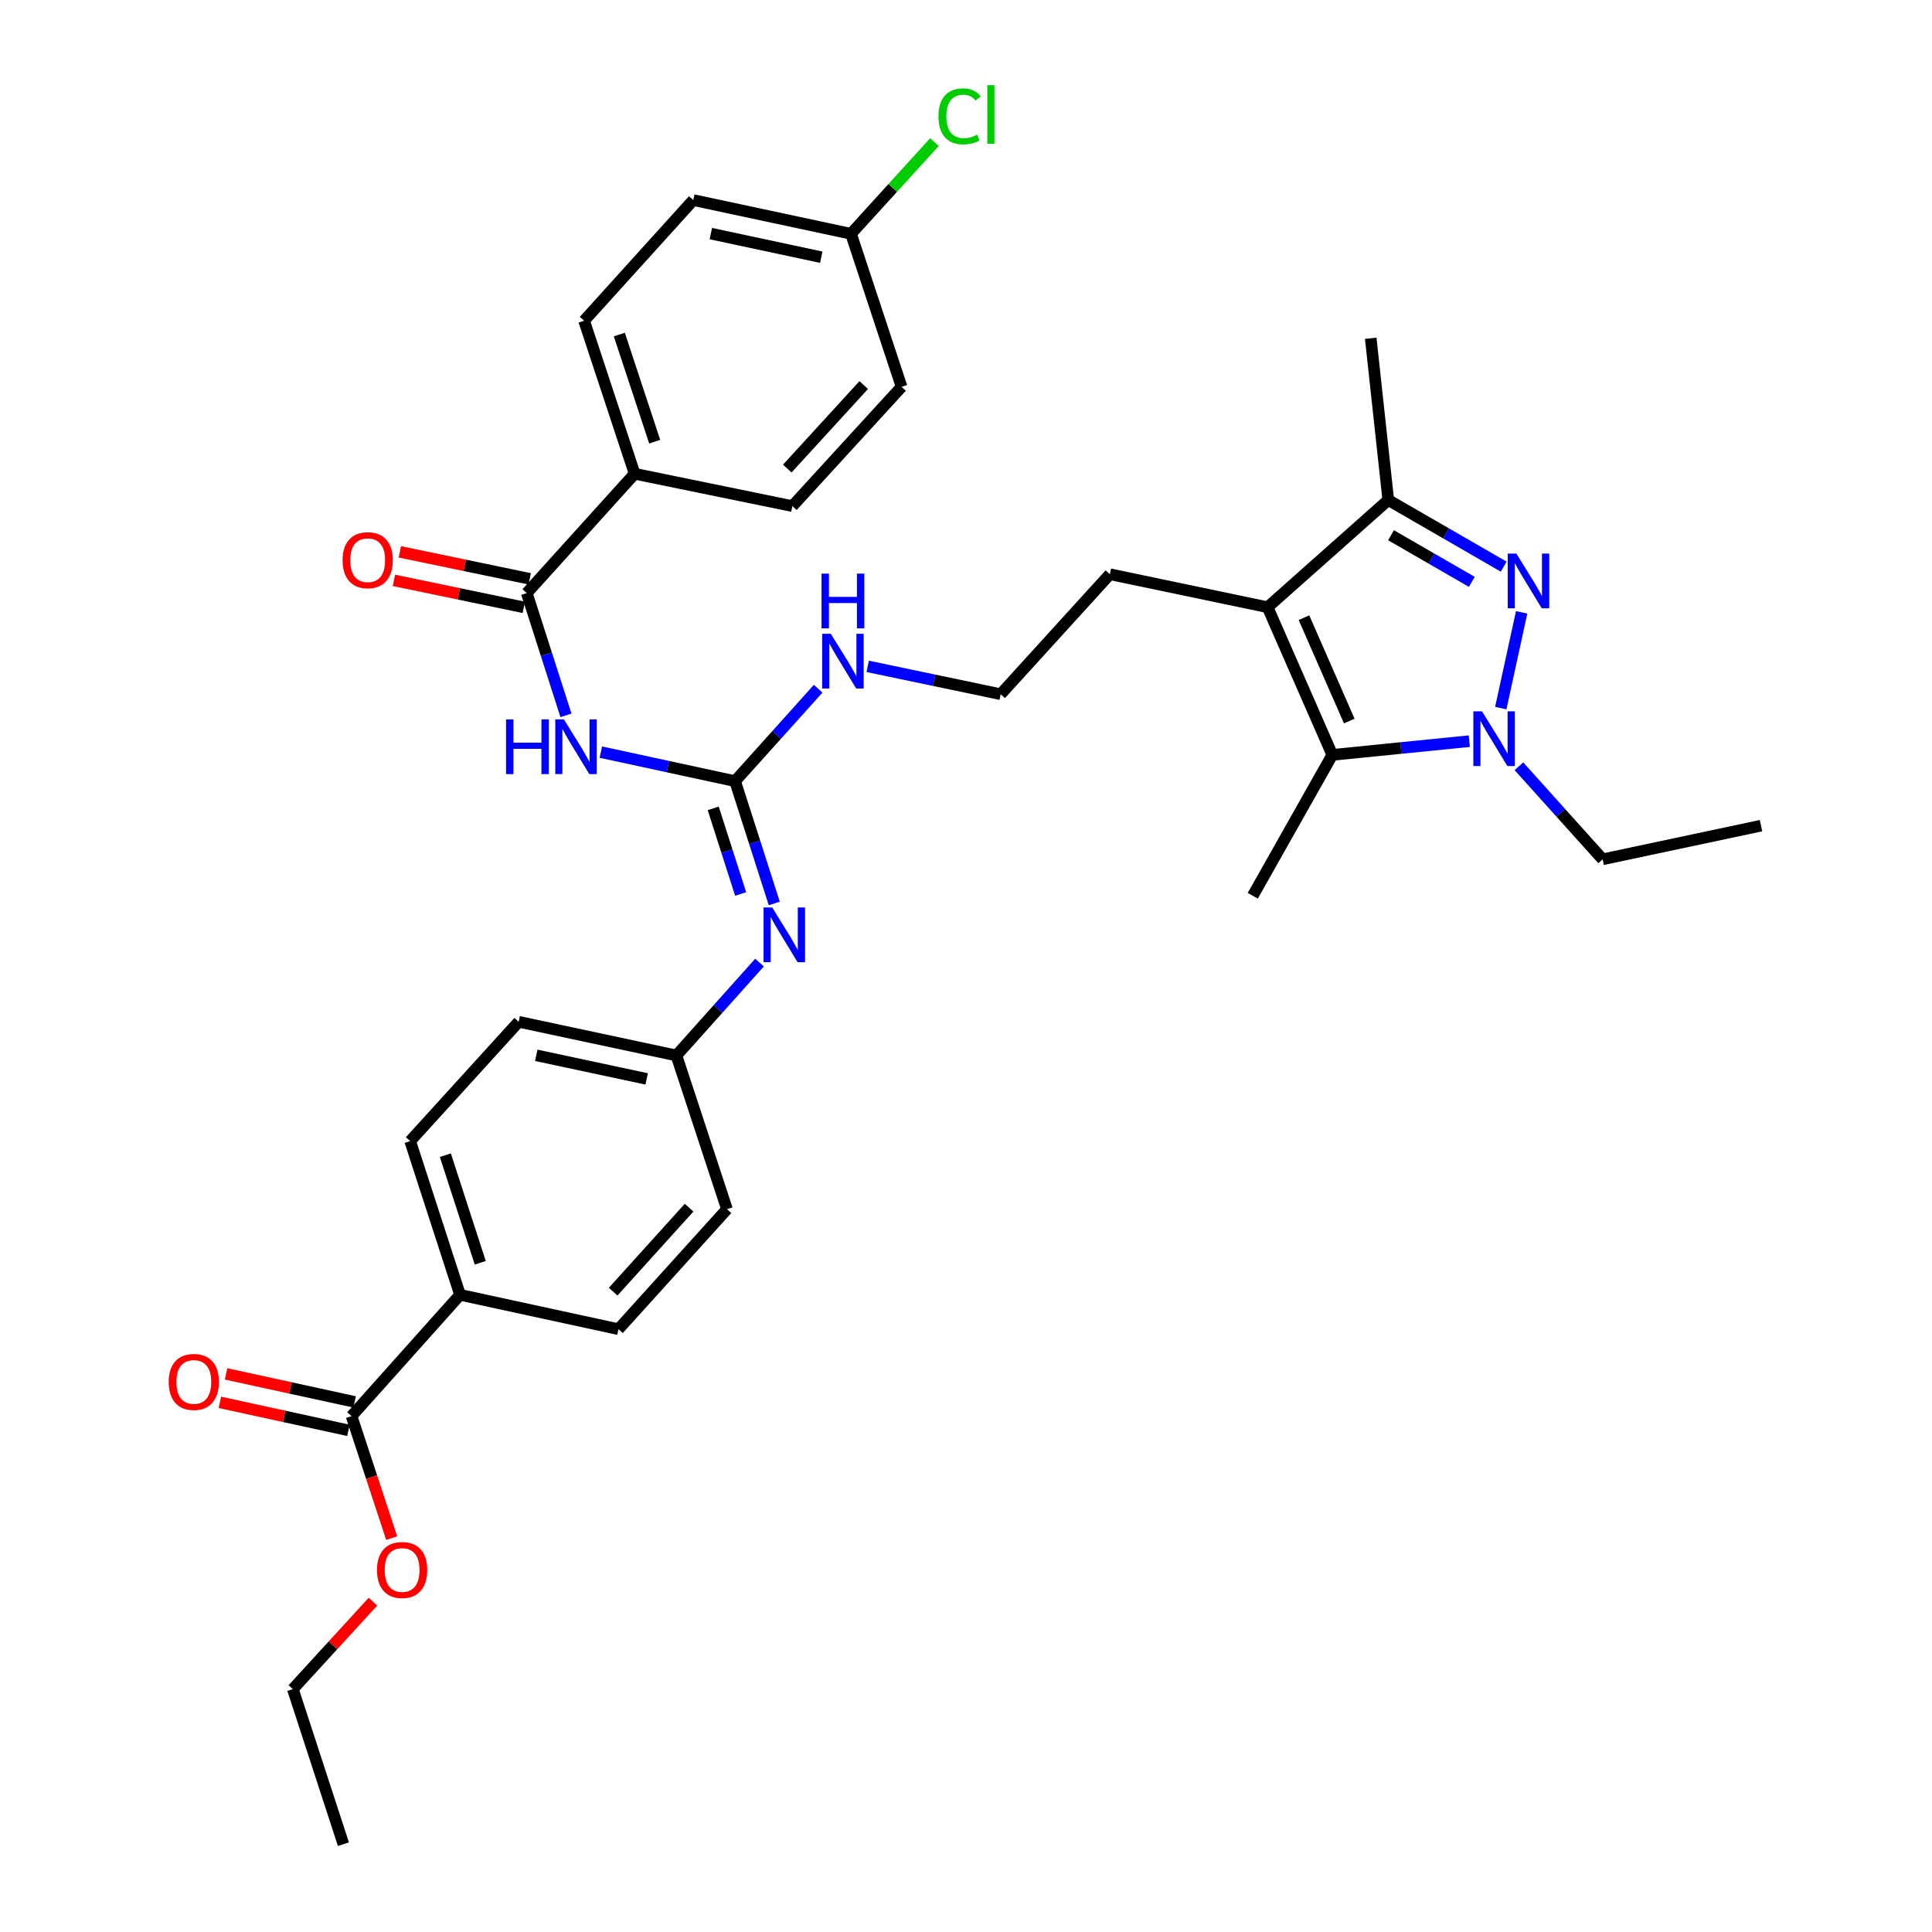 <?xml version='1.0' encoding='iso-8859-1'?>
<svg version='1.1' baseProfile='full'
              xmlns='http://www.w3.org/2000/svg'
                      xmlns:rdkit='http://www.rdkit.org/xml'
                      xmlns:xlink='http://www.w3.org/1999/xlink'
                  xml:space='preserve'
width='1000px' height='1000px' viewBox='0 0 1000 1000'>
<!-- END OF HEADER -->
<rect style='opacity:1.0;fill:#FFFFFF;stroke:none' width='1000' height='1000' x='0' y='0'> </rect>
<path class='bond-0' d='M 787.598,316.952 L 776.798,366.509' style='fill:none;fill-rule:evenodd;stroke:#0000FF;stroke-width:6px;stroke-linecap:butt;stroke-linejoin:miter;stroke-opacity:1' />
<path class='bond-4' d='M 778.304,293.295 L 748.435,276.055' style='fill:none;fill-rule:evenodd;stroke:#0000FF;stroke-width:6px;stroke-linecap:butt;stroke-linejoin:miter;stroke-opacity:1' />
<path class='bond-4' d='M 748.435,276.055 L 718.567,258.816' style='fill:none;fill-rule:evenodd;stroke:#000000;stroke-width:6px;stroke-linecap:butt;stroke-linejoin:miter;stroke-opacity:1' />
<path class='bond-4' d='M 761.81,301.175 L 740.902,289.108' style='fill:none;fill-rule:evenodd;stroke:#0000FF;stroke-width:6px;stroke-linecap:butt;stroke-linejoin:miter;stroke-opacity:1' />
<path class='bond-4' d='M 740.902,289.108 L 719.994,277.04' style='fill:none;fill-rule:evenodd;stroke:#000000;stroke-width:6px;stroke-linecap:butt;stroke-linejoin:miter;stroke-opacity:1' />
<path class='bond-2' d='M 760.503,383.628 L 725.051,387.175' style='fill:none;fill-rule:evenodd;stroke:#0000FF;stroke-width:6px;stroke-linecap:butt;stroke-linejoin:miter;stroke-opacity:1' />
<path class='bond-2' d='M 725.051,387.175 L 689.598,390.723' style='fill:none;fill-rule:evenodd;stroke:#000000;stroke-width:6px;stroke-linecap:butt;stroke-linejoin:miter;stroke-opacity:1' />
<path class='bond-20' d='M 786.187,396.615 L 807.852,420.7' style='fill:none;fill-rule:evenodd;stroke:#0000FF;stroke-width:6px;stroke-linecap:butt;stroke-linejoin:miter;stroke-opacity:1' />
<path class='bond-20' d='M 807.852,420.7 L 829.518,444.784' style='fill:none;fill-rule:evenodd;stroke:#000000;stroke-width:6px;stroke-linecap:butt;stroke-linejoin:miter;stroke-opacity:1' />
<path class='bond-1' d='M 656.109,314.3 L 718.567,258.816' style='fill:none;fill-rule:evenodd;stroke:#000000;stroke-width:6px;stroke-linecap:butt;stroke-linejoin:miter;stroke-opacity:1' />
<path class='bond-19' d='M 656.109,314.3 L 574.469,297.22' style='fill:none;fill-rule:evenodd;stroke:#000000;stroke-width:6px;stroke-linecap:butt;stroke-linejoin:miter;stroke-opacity:1' />
<path class='bond-34' d='M 656.109,314.3 L 689.598,390.723' style='fill:none;fill-rule:evenodd;stroke:#000000;stroke-width:6px;stroke-linecap:butt;stroke-linejoin:miter;stroke-opacity:1' />
<path class='bond-34' d='M 674.935,319.715 L 698.378,373.211' style='fill:none;fill-rule:evenodd;stroke:#000000;stroke-width:6px;stroke-linecap:butt;stroke-linejoin:miter;stroke-opacity:1' />
<path class='bond-25' d='M 689.598,390.723 L 648.431,463.647' style='fill:none;fill-rule:evenodd;stroke:#000000;stroke-width:6px;stroke-linecap:butt;stroke-linejoin:miter;stroke-opacity:1' />
<path class='bond-3' d='M 310.992,389.297 L 345.732,396.809' style='fill:none;fill-rule:evenodd;stroke:#0000FF;stroke-width:6px;stroke-linecap:butt;stroke-linejoin:miter;stroke-opacity:1' />
<path class='bond-3' d='M 345.732,396.809 L 380.472,404.32' style='fill:none;fill-rule:evenodd;stroke:#000000;stroke-width:6px;stroke-linecap:butt;stroke-linejoin:miter;stroke-opacity:1' />
<path class='bond-6' d='M 292.939,370.272 L 282.796,338.627' style='fill:none;fill-rule:evenodd;stroke:#0000FF;stroke-width:6px;stroke-linecap:butt;stroke-linejoin:miter;stroke-opacity:1' />
<path class='bond-6' d='M 282.796,338.627 L 272.653,306.982' style='fill:none;fill-rule:evenodd;stroke:#000000;stroke-width:6px;stroke-linecap:butt;stroke-linejoin:miter;stroke-opacity:1' />
<path class='bond-30' d='M 718.567,258.816 L 709.491,175.084' style='fill:none;fill-rule:evenodd;stroke:#000000;stroke-width:6px;stroke-linecap:butt;stroke-linejoin:miter;stroke-opacity:1' />
<path class='bond-5' d='M 380.472,404.32 L 401.972,380.405' style='fill:none;fill-rule:evenodd;stroke:#000000;stroke-width:6px;stroke-linecap:butt;stroke-linejoin:miter;stroke-opacity:1' />
<path class='bond-5' d='M 401.972,380.405 L 423.472,356.49' style='fill:none;fill-rule:evenodd;stroke:#0000FF;stroke-width:6px;stroke-linecap:butt;stroke-linejoin:miter;stroke-opacity:1' />
<path class='bond-7' d='M 380.472,404.32 L 390.613,435.973' style='fill:none;fill-rule:evenodd;stroke:#000000;stroke-width:6px;stroke-linecap:butt;stroke-linejoin:miter;stroke-opacity:1' />
<path class='bond-7' d='M 390.613,435.973 L 400.753,467.626' style='fill:none;fill-rule:evenodd;stroke:#0000FF;stroke-width:6px;stroke-linecap:butt;stroke-linejoin:miter;stroke-opacity:1' />
<path class='bond-7' d='M 369.163,418.413 L 376.261,440.571' style='fill:none;fill-rule:evenodd;stroke:#000000;stroke-width:6px;stroke-linecap:butt;stroke-linejoin:miter;stroke-opacity:1' />
<path class='bond-7' d='M 376.261,440.571 L 383.359,462.728' style='fill:none;fill-rule:evenodd;stroke:#0000FF;stroke-width:6px;stroke-linecap:butt;stroke-linejoin:miter;stroke-opacity:1' />
<path class='bond-9' d='M 272.653,306.982 L 328.488,245.219' style='fill:none;fill-rule:evenodd;stroke:#000000;stroke-width:6px;stroke-linecap:butt;stroke-linejoin:miter;stroke-opacity:1' />
<path class='bond-11' d='M 274.185,299.605 L 240.569,292.621' style='fill:none;fill-rule:evenodd;stroke:#000000;stroke-width:6px;stroke-linecap:butt;stroke-linejoin:miter;stroke-opacity:1' />
<path class='bond-11' d='M 240.569,292.621 L 206.954,285.637' style='fill:none;fill-rule:evenodd;stroke:#FF0000;stroke-width:6px;stroke-linecap:butt;stroke-linejoin:miter;stroke-opacity:1' />
<path class='bond-11' d='M 271.12,314.36 L 237.504,307.376' style='fill:none;fill-rule:evenodd;stroke:#000000;stroke-width:6px;stroke-linecap:butt;stroke-linejoin:miter;stroke-opacity:1' />
<path class='bond-11' d='M 237.504,307.376 L 203.888,300.393' style='fill:none;fill-rule:evenodd;stroke:#FF0000;stroke-width:6px;stroke-linecap:butt;stroke-linejoin:miter;stroke-opacity:1' />
<path class='bond-14' d='M 393.124,498.225 L 371.619,522.27' style='fill:none;fill-rule:evenodd;stroke:#0000FF;stroke-width:6px;stroke-linecap:butt;stroke-linejoin:miter;stroke-opacity:1' />
<path class='bond-14' d='M 371.619,522.27 L 350.114,546.316' style='fill:none;fill-rule:evenodd;stroke:#000000;stroke-width:6px;stroke-linecap:butt;stroke-linejoin:miter;stroke-opacity:1' />
<path class='bond-8' d='M 181.955,732.987 L 238.117,670.194' style='fill:none;fill-rule:evenodd;stroke:#000000;stroke-width:6px;stroke-linecap:butt;stroke-linejoin:miter;stroke-opacity:1' />
<path class='bond-13' d='M 183.558,725.624 L 150.283,718.376' style='fill:none;fill-rule:evenodd;stroke:#000000;stroke-width:6px;stroke-linecap:butt;stroke-linejoin:miter;stroke-opacity:1' />
<path class='bond-13' d='M 150.283,718.376 L 117.008,711.128' style='fill:none;fill-rule:evenodd;stroke:#FF0000;stroke-width:6px;stroke-linecap:butt;stroke-linejoin:miter;stroke-opacity:1' />
<path class='bond-13' d='M 180.351,740.349 L 147.076,733.101' style='fill:none;fill-rule:evenodd;stroke:#000000;stroke-width:6px;stroke-linecap:butt;stroke-linejoin:miter;stroke-opacity:1' />
<path class='bond-13' d='M 147.076,733.101 L 113.8,725.853' style='fill:none;fill-rule:evenodd;stroke:#FF0000;stroke-width:6px;stroke-linecap:butt;stroke-linejoin:miter;stroke-opacity:1' />
<path class='bond-22' d='M 181.955,732.987 L 192.341,764.557' style='fill:none;fill-rule:evenodd;stroke:#000000;stroke-width:6px;stroke-linecap:butt;stroke-linejoin:miter;stroke-opacity:1' />
<path class='bond-22' d='M 192.341,764.557 L 202.727,796.127' style='fill:none;fill-rule:evenodd;stroke:#FF0000;stroke-width:6px;stroke-linecap:butt;stroke-linejoin:miter;stroke-opacity:1' />
<path class='bond-15' d='M 328.488,245.219 L 302.325,166.016' style='fill:none;fill-rule:evenodd;stroke:#000000;stroke-width:6px;stroke-linecap:butt;stroke-linejoin:miter;stroke-opacity:1' />
<path class='bond-15' d='M 338.873,228.612 L 320.559,173.17' style='fill:none;fill-rule:evenodd;stroke:#000000;stroke-width:6px;stroke-linecap:butt;stroke-linejoin:miter;stroke-opacity:1' />
<path class='bond-16' d='M 328.488,245.219 L 410.136,261.964' style='fill:none;fill-rule:evenodd;stroke:#000000;stroke-width:6px;stroke-linecap:butt;stroke-linejoin:miter;stroke-opacity:1' />
<path class='bond-10' d='M 238.117,670.194 L 212.304,590.639' style='fill:none;fill-rule:evenodd;stroke:#000000;stroke-width:6px;stroke-linecap:butt;stroke-linejoin:miter;stroke-opacity:1' />
<path class='bond-10' d='M 248.579,653.61 L 230.511,597.921' style='fill:none;fill-rule:evenodd;stroke:#000000;stroke-width:6px;stroke-linecap:butt;stroke-linejoin:miter;stroke-opacity:1' />
<path class='bond-35' d='M 238.117,670.194 L 320.124,687.985' style='fill:none;fill-rule:evenodd;stroke:#000000;stroke-width:6px;stroke-linecap:butt;stroke-linejoin:miter;stroke-opacity:1' />
<path class='bond-12' d='M 449.125,344.907 L 483.54,352.113' style='fill:none;fill-rule:evenodd;stroke:#0000FF;stroke-width:6px;stroke-linecap:butt;stroke-linejoin:miter;stroke-opacity:1' />
<path class='bond-12' d='M 483.54,352.113 L 517.956,359.318' style='fill:none;fill-rule:evenodd;stroke:#000000;stroke-width:6px;stroke-linecap:butt;stroke-linejoin:miter;stroke-opacity:1' />
<path class='bond-23' d='M 350.114,546.316 L 376.286,625.87' style='fill:none;fill-rule:evenodd;stroke:#000000;stroke-width:6px;stroke-linecap:butt;stroke-linejoin:miter;stroke-opacity:1' />
<path class='bond-24' d='M 350.114,546.316 L 268.475,528.876' style='fill:none;fill-rule:evenodd;stroke:#000000;stroke-width:6px;stroke-linecap:butt;stroke-linejoin:miter;stroke-opacity:1' />
<path class='bond-24' d='M 334.72,558.438 L 277.573,546.23' style='fill:none;fill-rule:evenodd;stroke:#000000;stroke-width:6px;stroke-linecap:butt;stroke-linejoin:miter;stroke-opacity:1' />
<path class='bond-27' d='M 302.325,166.016 L 358.838,103.558' style='fill:none;fill-rule:evenodd;stroke:#000000;stroke-width:6px;stroke-linecap:butt;stroke-linejoin:miter;stroke-opacity:1' />
<path class='bond-26' d='M 410.136,261.964 L 466.658,200.217' style='fill:none;fill-rule:evenodd;stroke:#000000;stroke-width:6px;stroke-linecap:butt;stroke-linejoin:miter;stroke-opacity:1' />
<path class='bond-26' d='M 407.498,242.526 L 447.063,199.304' style='fill:none;fill-rule:evenodd;stroke:#000000;stroke-width:6px;stroke-linecap:butt;stroke-linejoin:miter;stroke-opacity:1' />
<path class='bond-17' d='M 320.124,687.985 L 376.286,625.87' style='fill:none;fill-rule:evenodd;stroke:#000000;stroke-width:6px;stroke-linecap:butt;stroke-linejoin:miter;stroke-opacity:1' />
<path class='bond-17' d='M 317.37,668.561 L 356.683,625.08' style='fill:none;fill-rule:evenodd;stroke:#000000;stroke-width:6px;stroke-linecap:butt;stroke-linejoin:miter;stroke-opacity:1' />
<path class='bond-18' d='M 212.304,590.639 L 268.475,528.876' style='fill:none;fill-rule:evenodd;stroke:#000000;stroke-width:6px;stroke-linecap:butt;stroke-linejoin:miter;stroke-opacity:1' />
<path class='bond-29' d='M 574.469,297.22 L 517.956,359.318' style='fill:none;fill-rule:evenodd;stroke:#000000;stroke-width:6px;stroke-linecap:butt;stroke-linejoin:miter;stroke-opacity:1' />
<path class='bond-32' d='M 829.518,444.784 L 911.5,427.361' style='fill:none;fill-rule:evenodd;stroke:#000000;stroke-width:6px;stroke-linecap:butt;stroke-linejoin:miter;stroke-opacity:1' />
<path class='bond-21' d='M 440.477,121.015 L 466.658,200.217' style='fill:none;fill-rule:evenodd;stroke:#000000;stroke-width:6px;stroke-linecap:butt;stroke-linejoin:miter;stroke-opacity:1' />
<path class='bond-28' d='M 440.477,121.015 L 462.067,97.282' style='fill:none;fill-rule:evenodd;stroke:#000000;stroke-width:6px;stroke-linecap:butt;stroke-linejoin:miter;stroke-opacity:1' />
<path class='bond-28' d='M 462.067,97.282 L 483.657,73.55' style='fill:none;fill-rule:evenodd;stroke:#00CC00;stroke-width:6px;stroke-linecap:butt;stroke-linejoin:miter;stroke-opacity:1' />
<path class='bond-36' d='M 440.477,121.015 L 358.838,103.558' style='fill:none;fill-rule:evenodd;stroke:#000000;stroke-width:6px;stroke-linecap:butt;stroke-linejoin:miter;stroke-opacity:1' />
<path class='bond-36' d='M 425.08,133.133 L 367.933,120.914' style='fill:none;fill-rule:evenodd;stroke:#000000;stroke-width:6px;stroke-linecap:butt;stroke-linejoin:miter;stroke-opacity:1' />
<path class='bond-31' d='M 193.033,829.022 L 172.306,851.655' style='fill:none;fill-rule:evenodd;stroke:#FF0000;stroke-width:6px;stroke-linecap:butt;stroke-linejoin:miter;stroke-opacity:1' />
<path class='bond-31' d='M 172.306,851.655 L 151.579,874.288' style='fill:none;fill-rule:evenodd;stroke:#000000;stroke-width:6px;stroke-linecap:butt;stroke-linejoin:miter;stroke-opacity:1' />
<path class='bond-33' d='M 151.579,874.288 L 177.752,954.545' style='fill:none;fill-rule:evenodd;stroke:#000000;stroke-width:6px;stroke-linecap:butt;stroke-linejoin:miter;stroke-opacity:1' />
<path  class='atom-0' d='M 784.879 286.543
L 794.159 301.543
Q 795.079 303.023, 796.559 305.703
Q 798.039 308.383, 798.119 308.543
L 798.119 286.543
L 801.879 286.543
L 801.879 314.863
L 797.999 314.863
L 788.039 298.463
Q 786.879 296.543, 785.639 294.343
Q 784.439 292.143, 784.079 291.463
L 784.079 314.863
L 780.399 314.863
L 780.399 286.543
L 784.879 286.543
' fill='#0000FF'/>
<path  class='atom-1' d='M 767.087 368.182
L 776.367 383.182
Q 777.287 384.662, 778.767 387.342
Q 780.247 390.022, 780.327 390.182
L 780.327 368.182
L 784.087 368.182
L 784.087 396.502
L 780.207 396.502
L 770.247 380.102
Q 769.087 378.182, 767.847 375.982
Q 766.647 373.782, 766.287 373.102
L 766.287 396.502
L 762.607 396.502
L 762.607 368.182
L 767.087 368.182
' fill='#0000FF'/>
<path  class='atom-4' d='M 261.927 372.36
L 265.767 372.36
L 265.767 384.4
L 280.247 384.4
L 280.247 372.36
L 284.087 372.36
L 284.087 400.68
L 280.247 400.68
L 280.247 387.6
L 265.767 387.6
L 265.767 400.68
L 261.927 400.68
L 261.927 372.36
' fill='#0000FF'/>
<path  class='atom-4' d='M 291.887 372.36
L 301.167 387.36
Q 302.087 388.84, 303.567 391.52
Q 305.047 394.2, 305.127 394.36
L 305.127 372.36
L 308.887 372.36
L 308.887 400.68
L 305.007 400.68
L 295.047 384.28
Q 293.887 382.36, 292.647 380.16
Q 291.447 377.96, 291.087 377.28
L 291.087 400.68
L 287.407 400.68
L 287.407 372.36
L 291.887 372.36
' fill='#0000FF'/>
<path  class='atom-8' d='M 399.698 469.714
L 408.978 484.714
Q 409.898 486.194, 411.378 488.874
Q 412.858 491.554, 412.938 491.714
L 412.938 469.714
L 416.698 469.714
L 416.698 498.034
L 412.818 498.034
L 402.858 481.634
Q 401.698 479.714, 400.458 477.514
Q 399.258 475.314, 398.898 474.634
L 398.898 498.034
L 395.218 498.034
L 395.218 469.714
L 399.698 469.714
' fill='#0000FF'/>
<path  class='atom-12' d='M 177.319 289.957
Q 177.319 283.157, 180.679 279.357
Q 184.039 275.557, 190.319 275.557
Q 196.599 275.557, 199.959 279.357
Q 203.319 283.157, 203.319 289.957
Q 203.319 296.837, 199.919 300.757
Q 196.519 304.637, 190.319 304.637
Q 184.079 304.637, 180.679 300.757
Q 177.319 296.877, 177.319 289.957
M 190.319 301.437
Q 194.639 301.437, 196.959 298.557
Q 199.319 295.637, 199.319 289.957
Q 199.319 284.397, 196.959 281.597
Q 194.639 278.757, 190.319 278.757
Q 185.999 278.757, 183.639 281.557
Q 181.319 284.357, 181.319 289.957
Q 181.319 295.677, 183.639 298.557
Q 185.999 301.437, 190.319 301.437
' fill='#FF0000'/>
<path  class='atom-13' d='M 430.04 328.062
L 439.32 343.062
Q 440.24 344.542, 441.72 347.222
Q 443.2 349.902, 443.28 350.062
L 443.28 328.062
L 447.04 328.062
L 447.04 356.382
L 443.16 356.382
L 433.2 339.982
Q 432.04 338.062, 430.8 335.862
Q 429.6 333.662, 429.24 332.982
L 429.24 356.382
L 425.56 356.382
L 425.56 328.062
L 430.04 328.062
' fill='#0000FF'/>
<path  class='atom-13' d='M 425.22 296.91
L 429.06 296.91
L 429.06 308.95
L 443.54 308.95
L 443.54 296.91
L 447.38 296.91
L 447.38 325.23
L 443.54 325.23
L 443.54 312.15
L 429.06 312.15
L 429.06 325.23
L 425.22 325.23
L 425.22 296.91
' fill='#0000FF'/>
<path  class='atom-14' d='M 87.315 715.284
Q 87.315 708.484, 90.675 704.684
Q 94.035 700.884, 100.315 700.884
Q 106.595 700.884, 109.955 704.684
Q 113.315 708.484, 113.315 715.284
Q 113.315 722.164, 109.915 726.084
Q 106.515 729.964, 100.315 729.964
Q 94.075 729.964, 90.675 726.084
Q 87.315 722.204, 87.315 715.284
M 100.315 726.764
Q 104.635 726.764, 106.955 723.884
Q 109.315 720.964, 109.315 715.284
Q 109.315 709.724, 106.955 706.924
Q 104.635 704.084, 100.315 704.084
Q 95.995 704.084, 93.635 706.884
Q 91.315 709.684, 91.315 715.284
Q 91.315 721.004, 93.635 723.884
Q 95.995 726.764, 100.315 726.764
' fill='#FF0000'/>
<path  class='atom-23' d='M 195.127 812.621
Q 195.127 805.821, 198.487 802.021
Q 201.847 798.221, 208.127 798.221
Q 214.407 798.221, 217.767 802.021
Q 221.127 805.821, 221.127 812.621
Q 221.127 819.501, 217.727 823.421
Q 214.327 827.301, 208.127 827.301
Q 201.887 827.301, 198.487 823.421
Q 195.127 819.541, 195.127 812.621
M 208.127 824.101
Q 212.447 824.101, 214.767 821.221
Q 217.127 818.301, 217.127 812.621
Q 217.127 807.061, 214.767 804.261
Q 212.447 801.421, 208.127 801.421
Q 203.807 801.421, 201.447 804.221
Q 199.127 807.021, 199.127 812.621
Q 199.127 818.341, 201.447 821.221
Q 203.807 824.101, 208.127 824.101
' fill='#FF0000'/>
<path  class='atom-29' d='M 485.745 60.231
Q 485.745 53.191, 489.025 49.511
Q 492.345 45.791, 498.625 45.791
Q 504.465 45.791, 507.585 49.911
L 504.945 52.071
Q 502.665 49.071, 498.625 49.071
Q 494.345 49.071, 492.065 51.951
Q 489.825 54.791, 489.825 60.231
Q 489.825 65.831, 492.145 68.711
Q 494.505 71.591, 499.065 71.591
Q 502.185 71.591, 505.825 69.711
L 506.945 72.711
Q 505.465 73.671, 503.225 74.231
Q 500.985 74.791, 498.505 74.791
Q 492.345 74.791, 489.025 71.031
Q 485.745 67.271, 485.745 60.231
' fill='#00CC00'/>
<path  class='atom-29' d='M 511.025 44.071
L 514.705 44.071
L 514.705 74.431
L 511.025 74.431
L 511.025 44.071
' fill='#00CC00'/>
</svg>
